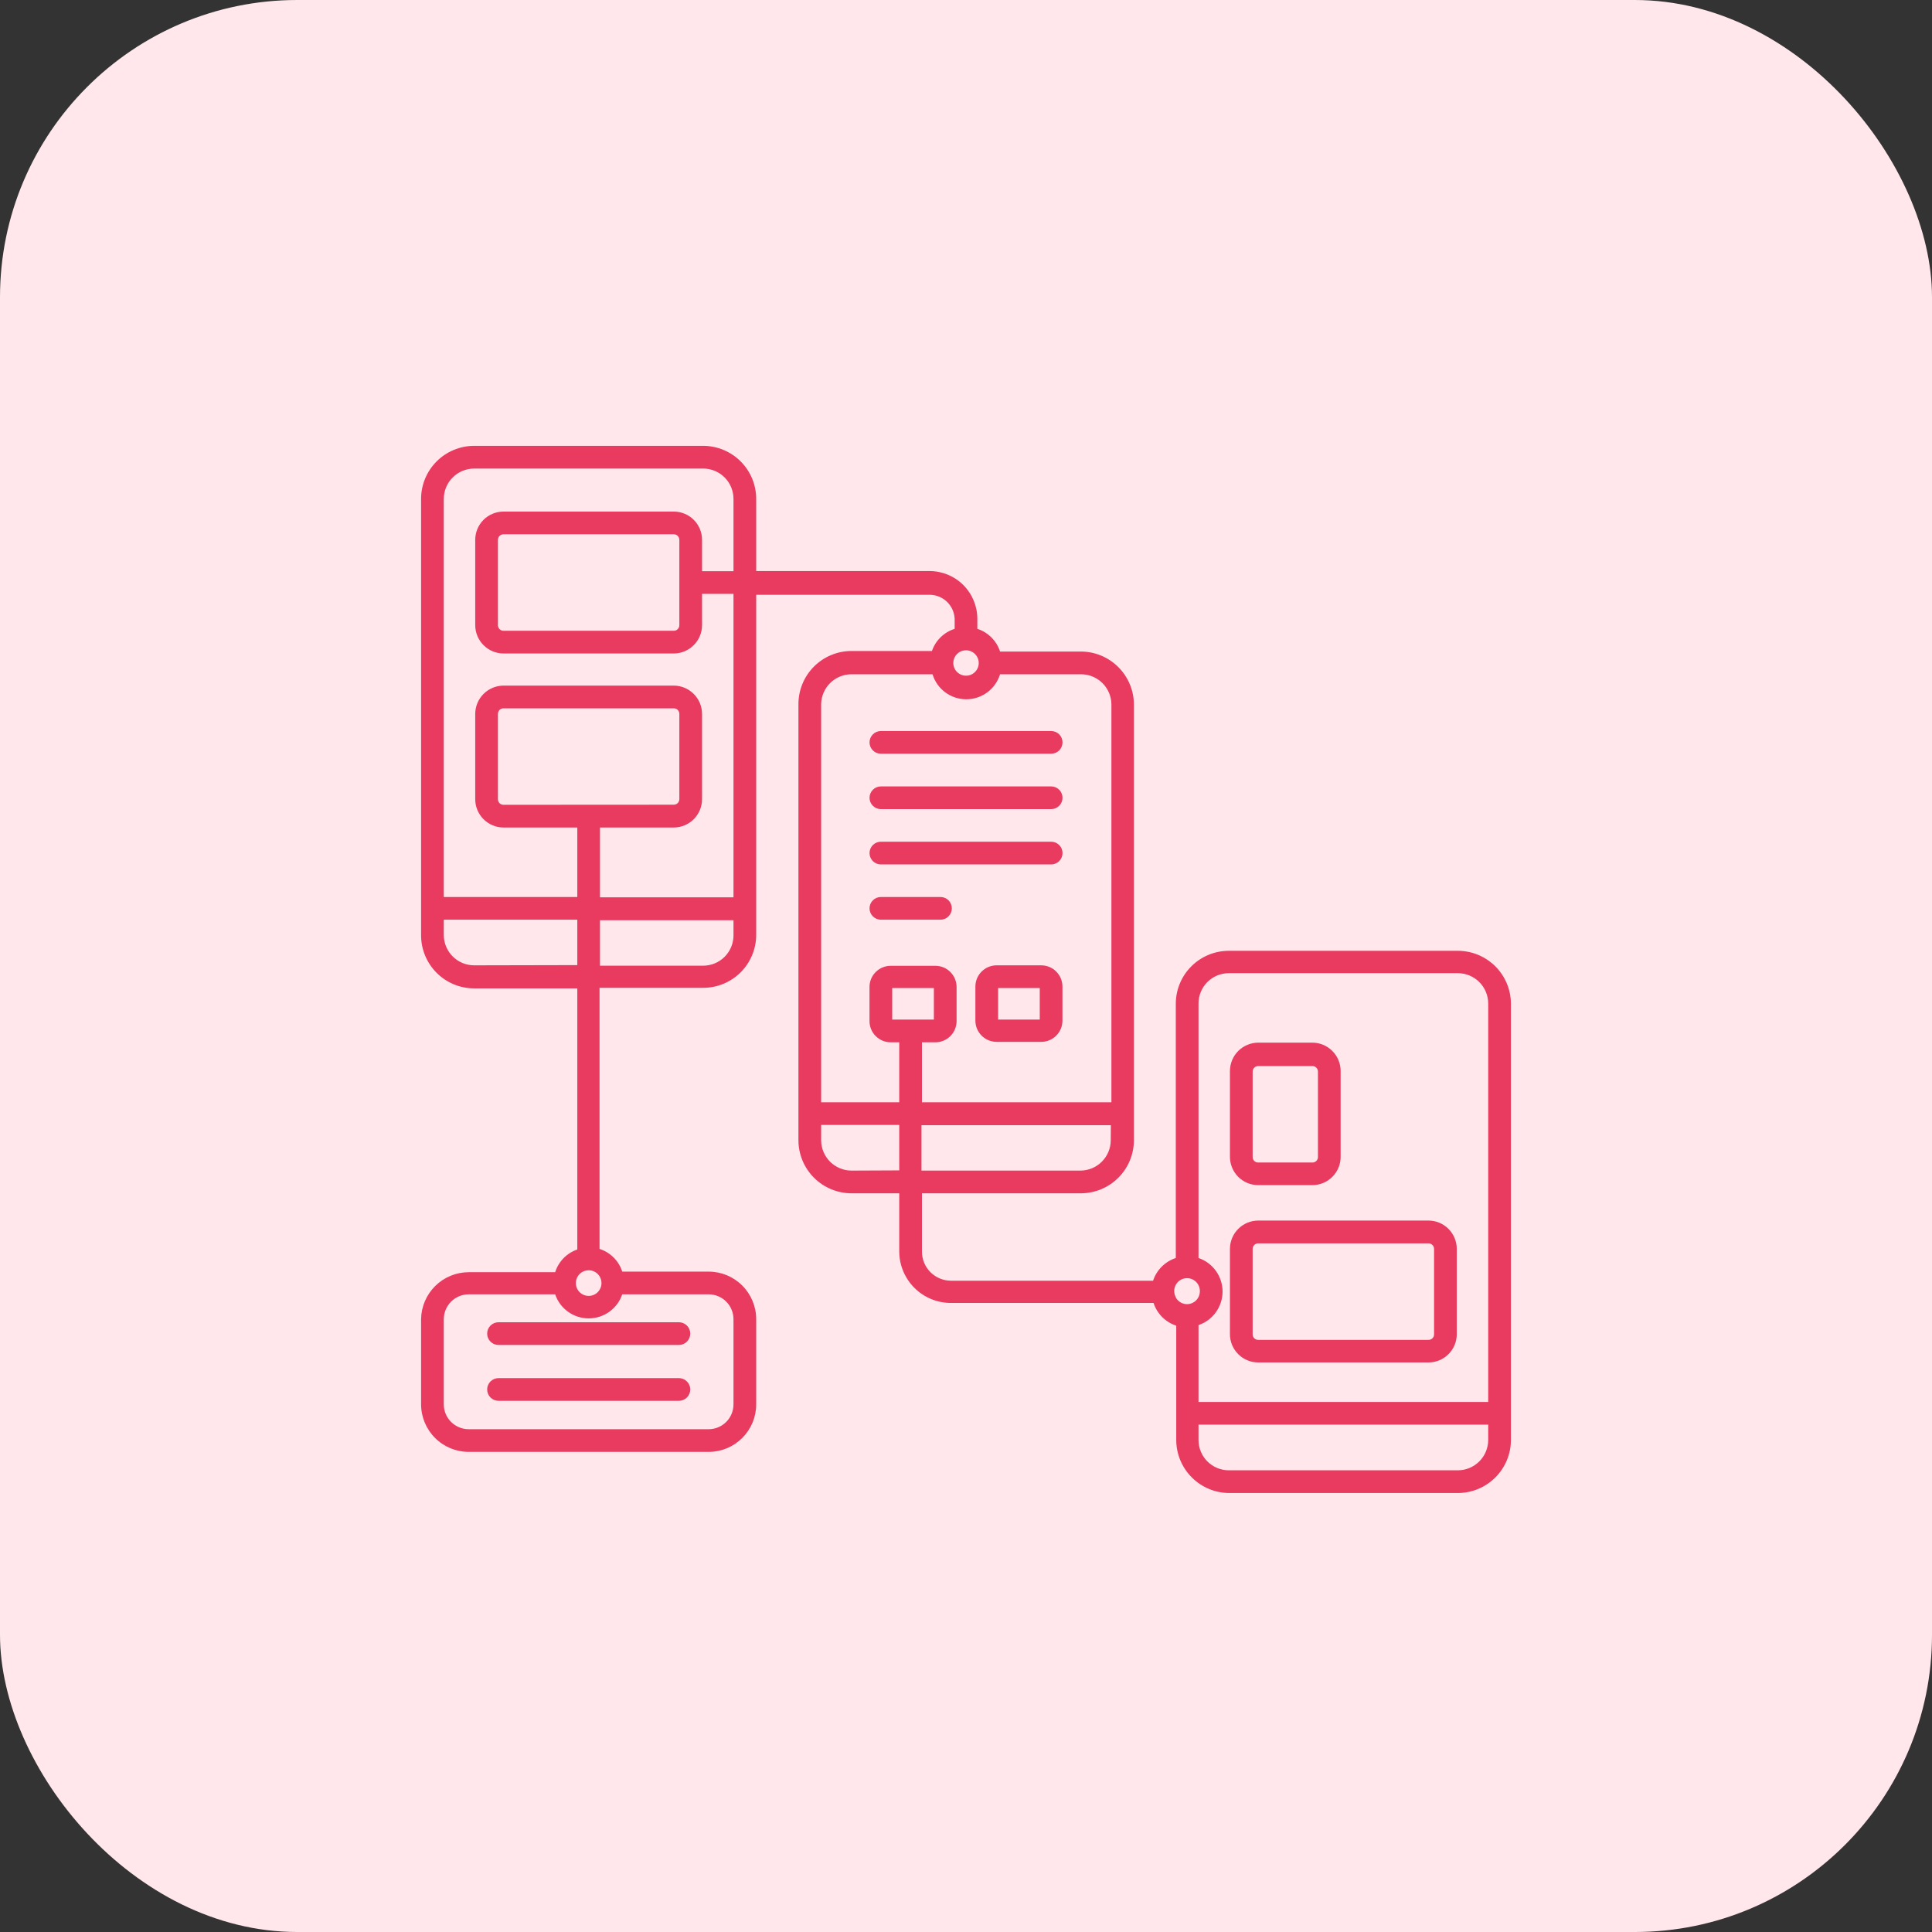 <svg xmlns="http://www.w3.org/2000/svg" width="78" height="78" viewBox="0 0 78 78" fill="none"><rect x="0" y="0" width="78" height="78" fill="#333333" stroke="none"/><rect width="78" height="78" rx="12" fill="#FFE7EC"></rect><path d="M58.86 38.387H49.61C49.045 38.387 48.503 38.61 48.102 39.009C47.701 39.407 47.474 39.948 47.47 40.513V50.789C47.256 50.859 47.062 50.979 46.902 51.138C46.743 51.297 46.623 51.492 46.553 51.706H38.39C38.081 51.705 37.784 51.581 37.565 51.362C37.346 51.143 37.223 50.847 37.222 50.537V48.177H43.638C44.206 48.175 44.749 47.95 45.151 47.548C45.552 47.147 45.778 46.604 45.779 46.036V28.427C45.773 27.861 45.543 27.32 45.139 26.922C44.736 26.524 44.191 26.302 43.625 26.305H40.375C40.306 26.09 40.187 25.895 40.027 25.736C39.868 25.577 39.673 25.457 39.458 25.388V24.98C39.457 24.47 39.253 23.98 38.892 23.619C38.53 23.258 38.04 23.055 37.529 23.055H30.53V20.14C30.529 19.573 30.303 19.029 29.902 18.628C29.501 18.227 28.957 18.001 28.39 18H19.14C18.573 18.001 18.029 18.227 17.628 18.628C17.227 19.029 17.001 19.573 17 20.14V37.763C17.001 38.331 17.227 38.874 17.628 39.276C18.029 39.677 18.573 39.903 19.14 39.904H23.307V50.445C23.096 50.518 22.906 50.638 22.751 50.797C22.596 50.957 22.48 51.15 22.413 51.362H18.92C18.415 51.363 17.931 51.563 17.572 51.918C17.213 52.273 17.007 52.755 17 53.26V56.697C17.001 57.206 17.204 57.694 17.564 58.054C17.924 58.414 18.412 58.616 18.92 58.617H28.614C29.123 58.616 29.61 58.413 29.969 58.053C30.328 57.693 30.53 57.206 30.53 56.697V53.26C30.53 52.751 30.328 52.263 29.969 51.903C29.61 51.543 29.123 51.34 28.614 51.339H25.122C25.053 51.124 24.934 50.929 24.774 50.77C24.615 50.61 24.42 50.491 24.205 50.422V39.881H28.371C28.938 39.886 29.484 39.666 29.889 39.269C30.293 38.871 30.524 38.33 30.53 37.763V24.013H37.529C37.79 24.013 38.042 24.114 38.231 24.295C38.42 24.476 38.531 24.724 38.542 24.985V25.388C38.33 25.455 38.136 25.571 37.977 25.726C37.818 25.881 37.697 26.072 37.625 26.282H34.375C33.808 26.283 33.264 26.509 32.863 26.91C32.462 27.311 32.236 27.855 32.235 28.422V46.036C32.236 46.604 32.462 47.147 32.863 47.548C33.264 47.95 33.808 48.175 34.375 48.177H36.305V50.519C36.305 51.072 36.525 51.602 36.916 51.993C37.307 52.385 37.837 52.604 38.39 52.604H46.572C46.642 52.818 46.761 53.013 46.92 53.172C47.08 53.332 47.274 53.451 47.488 53.521V58.136C47.489 58.704 47.715 59.247 48.117 59.648C48.518 60.05 49.062 60.276 49.629 60.277H58.86C59.427 60.276 59.971 60.05 60.372 59.648C60.773 59.247 60.999 58.704 61 58.136V40.513C60.995 39.948 60.768 39.408 60.367 39.01C59.966 38.612 59.425 38.388 58.86 38.387ZM24.223 51.559C24.276 51.659 24.295 51.774 24.277 51.885C24.259 51.997 24.204 52.1 24.122 52.178C24.04 52.256 23.935 52.304 23.823 52.317C23.71 52.329 23.596 52.304 23.5 52.246C23.402 52.188 23.327 52.099 23.285 51.994C23.243 51.889 23.237 51.773 23.267 51.664C23.297 51.555 23.362 51.459 23.452 51.39C23.542 51.322 23.652 51.284 23.765 51.284C23.859 51.283 23.952 51.309 24.033 51.357C24.114 51.406 24.18 51.476 24.223 51.559ZM29.613 53.26V56.697C29.613 56.962 29.508 57.217 29.321 57.405C29.134 57.593 28.88 57.7 28.614 57.701H18.92C18.789 57.701 18.658 57.675 18.536 57.624C18.415 57.574 18.304 57.5 18.211 57.407C18.022 57.219 17.917 56.963 17.917 56.697V53.26C17.918 52.994 18.024 52.739 18.212 52.551C18.4 52.363 18.655 52.257 18.92 52.256H22.413C22.509 52.539 22.691 52.785 22.934 52.959C23.177 53.133 23.468 53.227 23.767 53.227C24.066 53.227 24.358 53.133 24.601 52.959C24.843 52.785 25.026 52.539 25.122 52.256H28.614C28.88 52.257 29.134 52.363 29.321 52.551C29.508 52.74 29.613 52.994 29.613 53.26ZM19.14 38.973C18.819 38.972 18.51 38.845 18.281 38.618C18.052 38.392 17.922 38.085 17.917 37.763V37.131H23.307V38.964L19.14 38.973ZM29.613 37.763C29.613 38.088 29.484 38.399 29.255 38.629C29.025 38.858 28.714 38.987 28.39 38.987H24.223V37.154H29.613V37.763ZM29.613 36.228H24.223V33.409H27.203C27.506 33.408 27.796 33.287 28.01 33.072C28.224 32.857 28.344 32.566 28.344 32.263V28.821C28.343 28.519 28.222 28.229 28.008 28.016C27.794 27.802 27.505 27.681 27.203 27.68H20.328C20.025 27.681 19.736 27.802 19.522 28.016C19.308 28.229 19.188 28.519 19.186 28.821V32.263C19.186 32.566 19.306 32.857 19.52 33.072C19.734 33.287 20.024 33.408 20.328 33.409H23.307V36.214H17.917V20.14C17.918 19.816 18.047 19.506 18.276 19.276C18.506 19.047 18.816 18.918 19.14 18.917H28.39C28.714 18.917 29.025 19.046 29.255 19.275C29.484 19.505 29.613 19.816 29.613 20.14V23.06H28.344V21.79C28.343 21.488 28.222 21.199 28.008 20.986C27.794 20.773 27.504 20.654 27.203 20.654H20.328C20.026 20.654 19.736 20.773 19.522 20.986C19.308 21.199 19.188 21.488 19.186 21.79V25.242C19.188 25.544 19.308 25.834 19.522 26.047C19.736 26.261 20.025 26.382 20.328 26.383H27.203C27.505 26.382 27.794 26.261 28.008 26.047C28.222 25.834 28.343 25.544 28.344 25.242V23.977H29.613V36.228ZM20.328 32.492C20.298 32.492 20.268 32.487 20.241 32.475C20.213 32.463 20.188 32.447 20.167 32.425C20.146 32.404 20.13 32.379 20.119 32.351C20.108 32.323 20.102 32.293 20.103 32.263V28.821C20.103 28.762 20.127 28.705 20.169 28.662C20.211 28.62 20.268 28.597 20.328 28.597H27.203C27.262 28.597 27.319 28.62 27.361 28.662C27.403 28.705 27.427 28.762 27.427 28.821V32.263C27.427 32.323 27.403 32.38 27.361 32.422C27.319 32.464 27.262 32.488 27.203 32.488L20.328 32.492ZM27.427 25.242C27.427 25.301 27.403 25.358 27.361 25.401C27.319 25.443 27.262 25.466 27.203 25.466H20.328C20.268 25.466 20.211 25.443 20.169 25.401C20.127 25.358 20.103 25.301 20.103 25.242V21.79C20.104 21.732 20.128 21.676 20.17 21.635C20.212 21.593 20.269 21.57 20.328 21.57H27.203C27.261 21.57 27.318 21.593 27.36 21.635C27.402 21.676 27.426 21.732 27.427 21.79V25.242ZM44.844 46.036C44.843 46.36 44.713 46.671 44.484 46.9C44.255 47.13 43.944 47.259 43.62 47.26H37.203V45.427H44.848L44.844 46.036ZM39.238 27.222C39.148 27.269 39.046 27.288 38.945 27.277C38.844 27.266 38.748 27.225 38.67 27.159C38.592 27.094 38.536 27.007 38.507 26.909C38.479 26.811 38.481 26.707 38.512 26.61C38.543 26.513 38.602 26.428 38.682 26.364C38.761 26.301 38.858 26.263 38.96 26.255C39.061 26.247 39.163 26.269 39.251 26.319C39.34 26.368 39.412 26.443 39.458 26.534C39.52 26.655 39.531 26.794 39.49 26.923C39.448 27.052 39.358 27.159 39.238 27.222ZM34.375 27.222H37.648C37.737 27.514 37.917 27.77 38.163 27.952C38.408 28.134 38.706 28.232 39.011 28.232C39.317 28.232 39.614 28.134 39.86 27.952C40.105 27.77 40.286 27.514 40.375 27.222H43.648C43.972 27.223 44.282 27.352 44.511 27.581C44.741 27.811 44.87 28.121 44.871 28.445V44.501H37.222V42.081H37.763C37.99 42.081 38.208 41.99 38.369 41.83C38.529 41.669 38.62 41.451 38.62 41.224V39.849C38.62 39.621 38.529 39.403 38.369 39.243C38.208 39.082 37.99 38.992 37.763 38.992H35.961C35.734 38.992 35.516 39.082 35.355 39.243C35.194 39.403 35.104 39.621 35.104 39.849V41.224C35.104 41.451 35.194 41.669 35.355 41.83C35.516 41.99 35.734 42.081 35.961 42.081H36.305V44.501H33.152V28.427C33.158 28.106 33.289 27.8 33.518 27.575C33.746 27.35 34.054 27.223 34.375 27.222ZM36.021 41.164V39.89H37.703V41.164H36.021ZM34.375 47.26C34.051 47.259 33.741 47.13 33.511 46.9C33.282 46.671 33.153 46.36 33.152 46.036V45.417H36.305V47.251L34.375 47.26ZM48.387 40.513C48.387 40.189 48.516 39.877 48.745 39.648C48.975 39.419 49.286 39.29 49.61 39.29H58.86C59.184 39.291 59.494 39.42 59.724 39.649C59.953 39.879 60.082 40.189 60.083 40.513V56.601H48.387V53.498C48.67 53.402 48.916 53.22 49.09 52.977C49.264 52.734 49.358 52.443 49.358 52.144C49.358 51.845 49.264 51.553 49.09 51.31C48.916 51.067 48.67 50.885 48.387 50.789V40.513ZM47.47 52.37C47.432 52.301 47.41 52.223 47.407 52.144C47.403 52.065 47.418 51.985 47.45 51.913C47.482 51.84 47.53 51.776 47.591 51.724C47.651 51.673 47.723 51.637 47.8 51.618C47.878 51.599 47.958 51.598 48.036 51.615C48.113 51.632 48.186 51.667 48.248 51.717C48.31 51.767 48.36 51.83 48.393 51.902C48.427 51.974 48.443 52.053 48.442 52.132C48.442 52.247 48.404 52.359 48.334 52.45C48.264 52.542 48.165 52.607 48.054 52.636C47.942 52.665 47.825 52.656 47.719 52.61C47.613 52.565 47.526 52.485 47.47 52.384V52.37ZM60.083 58.136C60.082 58.46 59.953 58.771 59.724 59C59.494 59.23 59.184 59.359 58.86 59.36H49.61C49.286 59.36 48.975 59.231 48.745 59.002C48.516 58.772 48.387 58.461 48.387 58.136V57.517H60.083V58.136Z" fill="#E83B5F"></path><path d="M50.797 55.006H57.672C57.974 55.006 58.264 54.886 58.478 54.673C58.692 54.46 58.812 54.171 58.814 53.869V50.418C58.812 50.116 58.692 49.826 58.478 49.612C58.264 49.398 57.975 49.278 57.672 49.277H50.797C50.495 49.278 50.206 49.398 49.992 49.612C49.778 49.826 49.657 50.116 49.656 50.418V53.869C49.657 54.171 49.778 54.46 49.992 54.673C50.206 54.886 50.496 55.006 50.797 55.006ZM50.573 50.422C50.573 50.363 50.597 50.306 50.639 50.264C50.681 50.221 50.738 50.198 50.797 50.198H57.672C57.732 50.198 57.789 50.221 57.831 50.264C57.873 50.306 57.897 50.363 57.897 50.422V53.874C57.897 53.903 57.891 53.932 57.88 53.959C57.869 53.986 57.852 54.01 57.831 54.031C57.81 54.051 57.785 54.068 57.758 54.078C57.731 54.089 57.702 54.094 57.672 54.094H50.797C50.768 54.094 50.739 54.089 50.712 54.078C50.685 54.068 50.66 54.051 50.639 54.031C50.618 54.01 50.601 53.986 50.59 53.959C50.579 53.932 50.573 53.903 50.573 53.874V50.422Z" fill="#E83B5F"></path><path d="M50.798 47.847H52.984C53.135 47.847 53.285 47.816 53.425 47.758C53.565 47.7 53.691 47.614 53.797 47.506C53.904 47.398 53.987 47.27 54.044 47.129C54.1 46.989 54.128 46.838 54.125 46.687V43.236C54.124 42.933 54.003 42.644 53.789 42.43C53.576 42.216 53.286 42.096 52.984 42.094H50.798C50.495 42.096 50.206 42.216 49.992 42.43C49.778 42.644 49.658 42.933 49.656 43.236V46.687C49.654 46.838 49.682 46.989 49.738 47.129C49.794 47.27 49.878 47.398 49.984 47.506C50.09 47.614 50.217 47.7 50.357 47.758C50.496 47.816 50.646 47.847 50.798 47.847ZM50.573 43.263C50.573 43.204 50.597 43.147 50.639 43.104C50.681 43.062 50.738 43.039 50.798 43.039H52.984C53.044 43.039 53.101 43.062 53.143 43.104C53.185 43.147 53.209 43.204 53.209 43.263V46.715C53.209 46.744 53.203 46.773 53.191 46.8C53.18 46.827 53.163 46.851 53.142 46.872C53.121 46.892 53.097 46.908 53.069 46.919C53.042 46.93 53.013 46.935 52.984 46.934H50.798C50.768 46.935 50.739 46.93 50.712 46.919C50.685 46.908 50.66 46.892 50.639 46.872C50.618 46.851 50.602 46.827 50.59 46.8C50.579 46.773 50.573 46.744 50.573 46.715V43.263Z" fill="#E83B5F"></path><path d="M35.564 30.43H42.439C42.56 30.43 42.677 30.382 42.763 30.296C42.849 30.21 42.897 30.093 42.897 29.972C42.897 29.85 42.849 29.734 42.763 29.648C42.677 29.562 42.56 29.513 42.439 29.513H35.564C35.442 29.513 35.326 29.562 35.24 29.648C35.154 29.734 35.105 29.85 35.105 29.972C35.105 30.093 35.154 30.21 35.24 30.296C35.326 30.382 35.442 30.43 35.564 30.43Z" fill="#E83B5F"></path><path d="M35.564 32.667H42.439C42.56 32.667 42.677 32.618 42.763 32.532C42.849 32.447 42.897 32.33 42.897 32.208C42.897 32.087 42.849 31.97 42.763 31.884C42.677 31.798 42.56 31.75 42.439 31.75H35.564C35.442 31.75 35.326 31.798 35.24 31.884C35.154 31.97 35.105 32.087 35.105 32.208C35.105 32.33 35.154 32.447 35.24 32.532C35.326 32.618 35.442 32.667 35.564 32.667Z" fill="#E83B5F"></path><path d="M35.564 34.899H42.439C42.56 34.899 42.677 34.851 42.763 34.765C42.849 34.679 42.897 34.562 42.897 34.441C42.897 34.319 42.849 34.202 42.763 34.116C42.677 34.031 42.56 33.982 42.439 33.982H35.564C35.442 33.982 35.326 34.031 35.24 34.116C35.154 34.202 35.105 34.319 35.105 34.441C35.105 34.562 35.154 34.679 35.24 34.765C35.326 34.851 35.442 34.899 35.564 34.899Z" fill="#E83B5F"></path><path d="M35.564 37.131H37.97C38.092 37.131 38.208 37.083 38.294 36.996C38.38 36.911 38.428 36.794 38.428 36.672C38.428 36.551 38.38 36.434 38.294 36.348C38.208 36.262 38.092 36.214 37.97 36.214H35.564C35.442 36.214 35.326 36.262 35.24 36.348C35.154 36.434 35.105 36.551 35.105 36.672C35.105 36.794 35.154 36.911 35.24 36.996C35.326 37.083 35.442 37.131 35.564 37.131Z" fill="#E83B5F"></path><path d="M42.037 38.973H40.236C40.009 38.973 39.791 39.064 39.63 39.224C39.469 39.385 39.379 39.603 39.379 39.831V41.206C39.379 41.433 39.469 41.651 39.63 41.812C39.791 41.972 40.009 42.063 40.236 42.063H42.037C42.265 42.063 42.483 41.972 42.643 41.812C42.804 41.651 42.894 41.433 42.894 41.206V39.831C42.894 39.603 42.804 39.385 42.643 39.224C42.483 39.064 42.265 38.973 42.037 38.973ZM41.978 41.164H40.296V39.89H41.978V41.164Z" fill="#E83B5F"></path><path d="M19.668 53.842C19.668 53.963 19.716 54.08 19.802 54.166C19.888 54.252 20.005 54.3 20.126 54.3H27.409C27.531 54.3 27.647 54.252 27.733 54.166C27.819 54.08 27.868 53.963 27.868 53.842C27.868 53.72 27.819 53.603 27.733 53.517C27.647 53.432 27.531 53.383 27.409 53.383H20.126C20.005 53.383 19.888 53.432 19.802 53.517C19.716 53.603 19.668 53.72 19.668 53.842Z" fill="#E83B5F"></path><path d="M27.409 55.638H20.126C20.005 55.638 19.888 55.687 19.802 55.773C19.716 55.859 19.668 55.975 19.668 56.097C19.668 56.218 19.716 56.335 19.802 56.421C19.888 56.507 20.005 56.555 20.126 56.555H27.409C27.531 56.555 27.647 56.507 27.733 56.421C27.819 56.335 27.868 56.218 27.868 56.097C27.868 55.975 27.819 55.859 27.733 55.773C27.647 55.687 27.531 55.638 27.409 55.638Z" fill="#E83B5F"></path></svg>